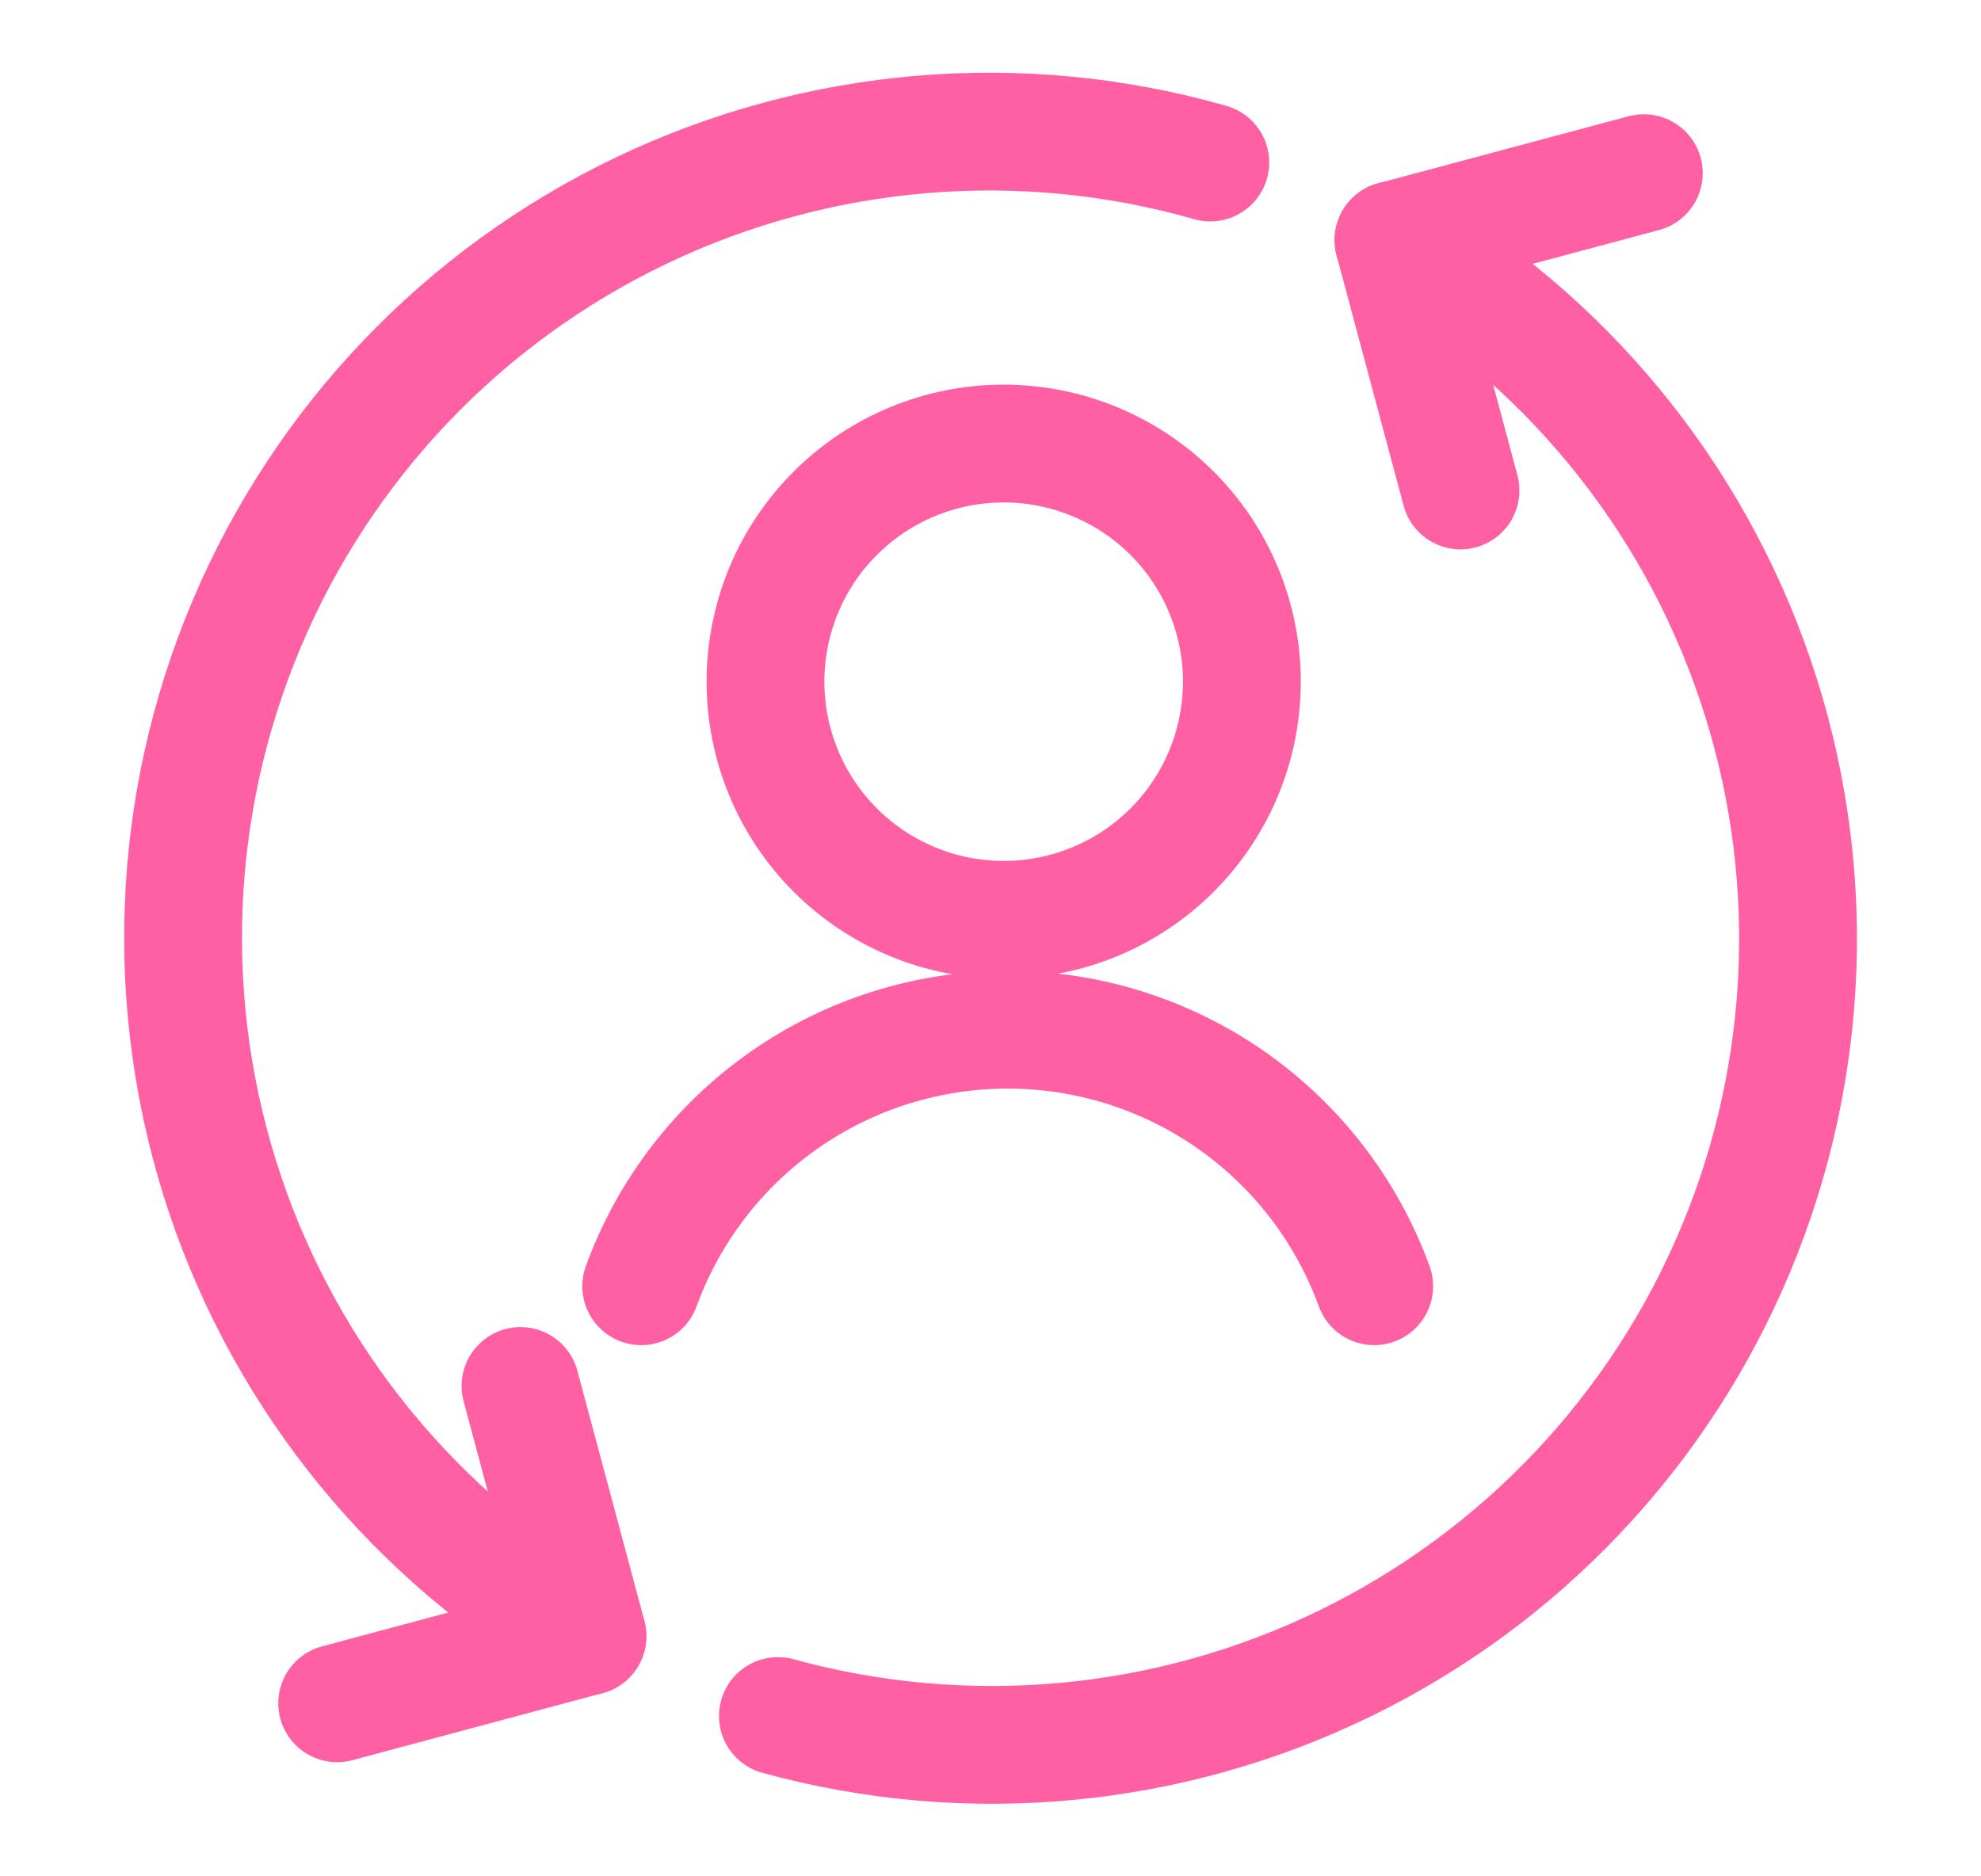 <svg width="19" height="18" viewBox="0 0 19 18" fill="none" xmlns="http://www.w3.org/2000/svg">
<path d="M5.633 15.697C3.997 14.757 2.761 13.249 2.159 11.46C1.558 9.671 1.631 7.724 2.366 5.985C3.1 4.246 4.446 2.836 6.148 2.021C7.851 1.206 9.793 1.041 11.608 1.559" stroke="#FF60A4" stroke-width="1.13" stroke-linecap="round" stroke-linejoin="round"/>
<path d="M13.365 2.303C14.997 3.24 16.231 4.741 16.835 6.523C17.44 8.305 17.374 10.246 16.649 11.983C15.925 13.72 14.592 15.133 12.901 15.957C11.209 16.782 9.275 16.961 7.461 16.462" stroke="#FF60A4" stroke-width="1.13" stroke-linecap="round" stroke-linejoin="round"/>
<path d="M3.234 16.34L5.635 15.696L4.992 13.296" stroke="#FF60A4" stroke-width="1.13" stroke-linecap="round" stroke-linejoin="round"/>
<path d="M15.766 1.661L13.365 2.304L14.008 4.705" stroke="#FF60A4" stroke-width="1.13" stroke-linecap="round" stroke-linejoin="round"/>
<path d="M7.342 6.539C7.342 6.839 7.401 7.136 7.516 7.414C7.63 7.691 7.799 7.943 8.011 8.155C8.223 8.367 8.475 8.535 8.752 8.65C9.029 8.765 9.326 8.824 9.626 8.824C9.926 8.824 10.223 8.765 10.501 8.65C10.778 8.535 11.03 8.367 11.242 8.155C11.454 7.943 11.622 7.691 11.737 7.414C11.852 7.136 11.911 6.839 11.911 6.539C11.911 5.933 11.67 5.352 11.242 4.924C10.813 4.496 10.232 4.255 9.626 4.255C9.02 4.255 8.439 4.496 8.011 4.924C7.582 5.352 7.342 5.933 7.342 6.539Z" stroke="#FF60A4" stroke-width="1.13" stroke-linecap="round" stroke-linejoin="round"/>
<path d="M13.18 12.339C12.917 11.617 12.439 10.995 11.81 10.554C11.181 10.114 10.432 9.878 9.665 9.878C8.897 9.878 8.149 10.114 7.52 10.554C6.891 10.995 6.413 11.617 6.15 12.339" stroke="#FF60A4" stroke-width="1.13" stroke-linecap="round" stroke-linejoin="round"/>
</svg>
